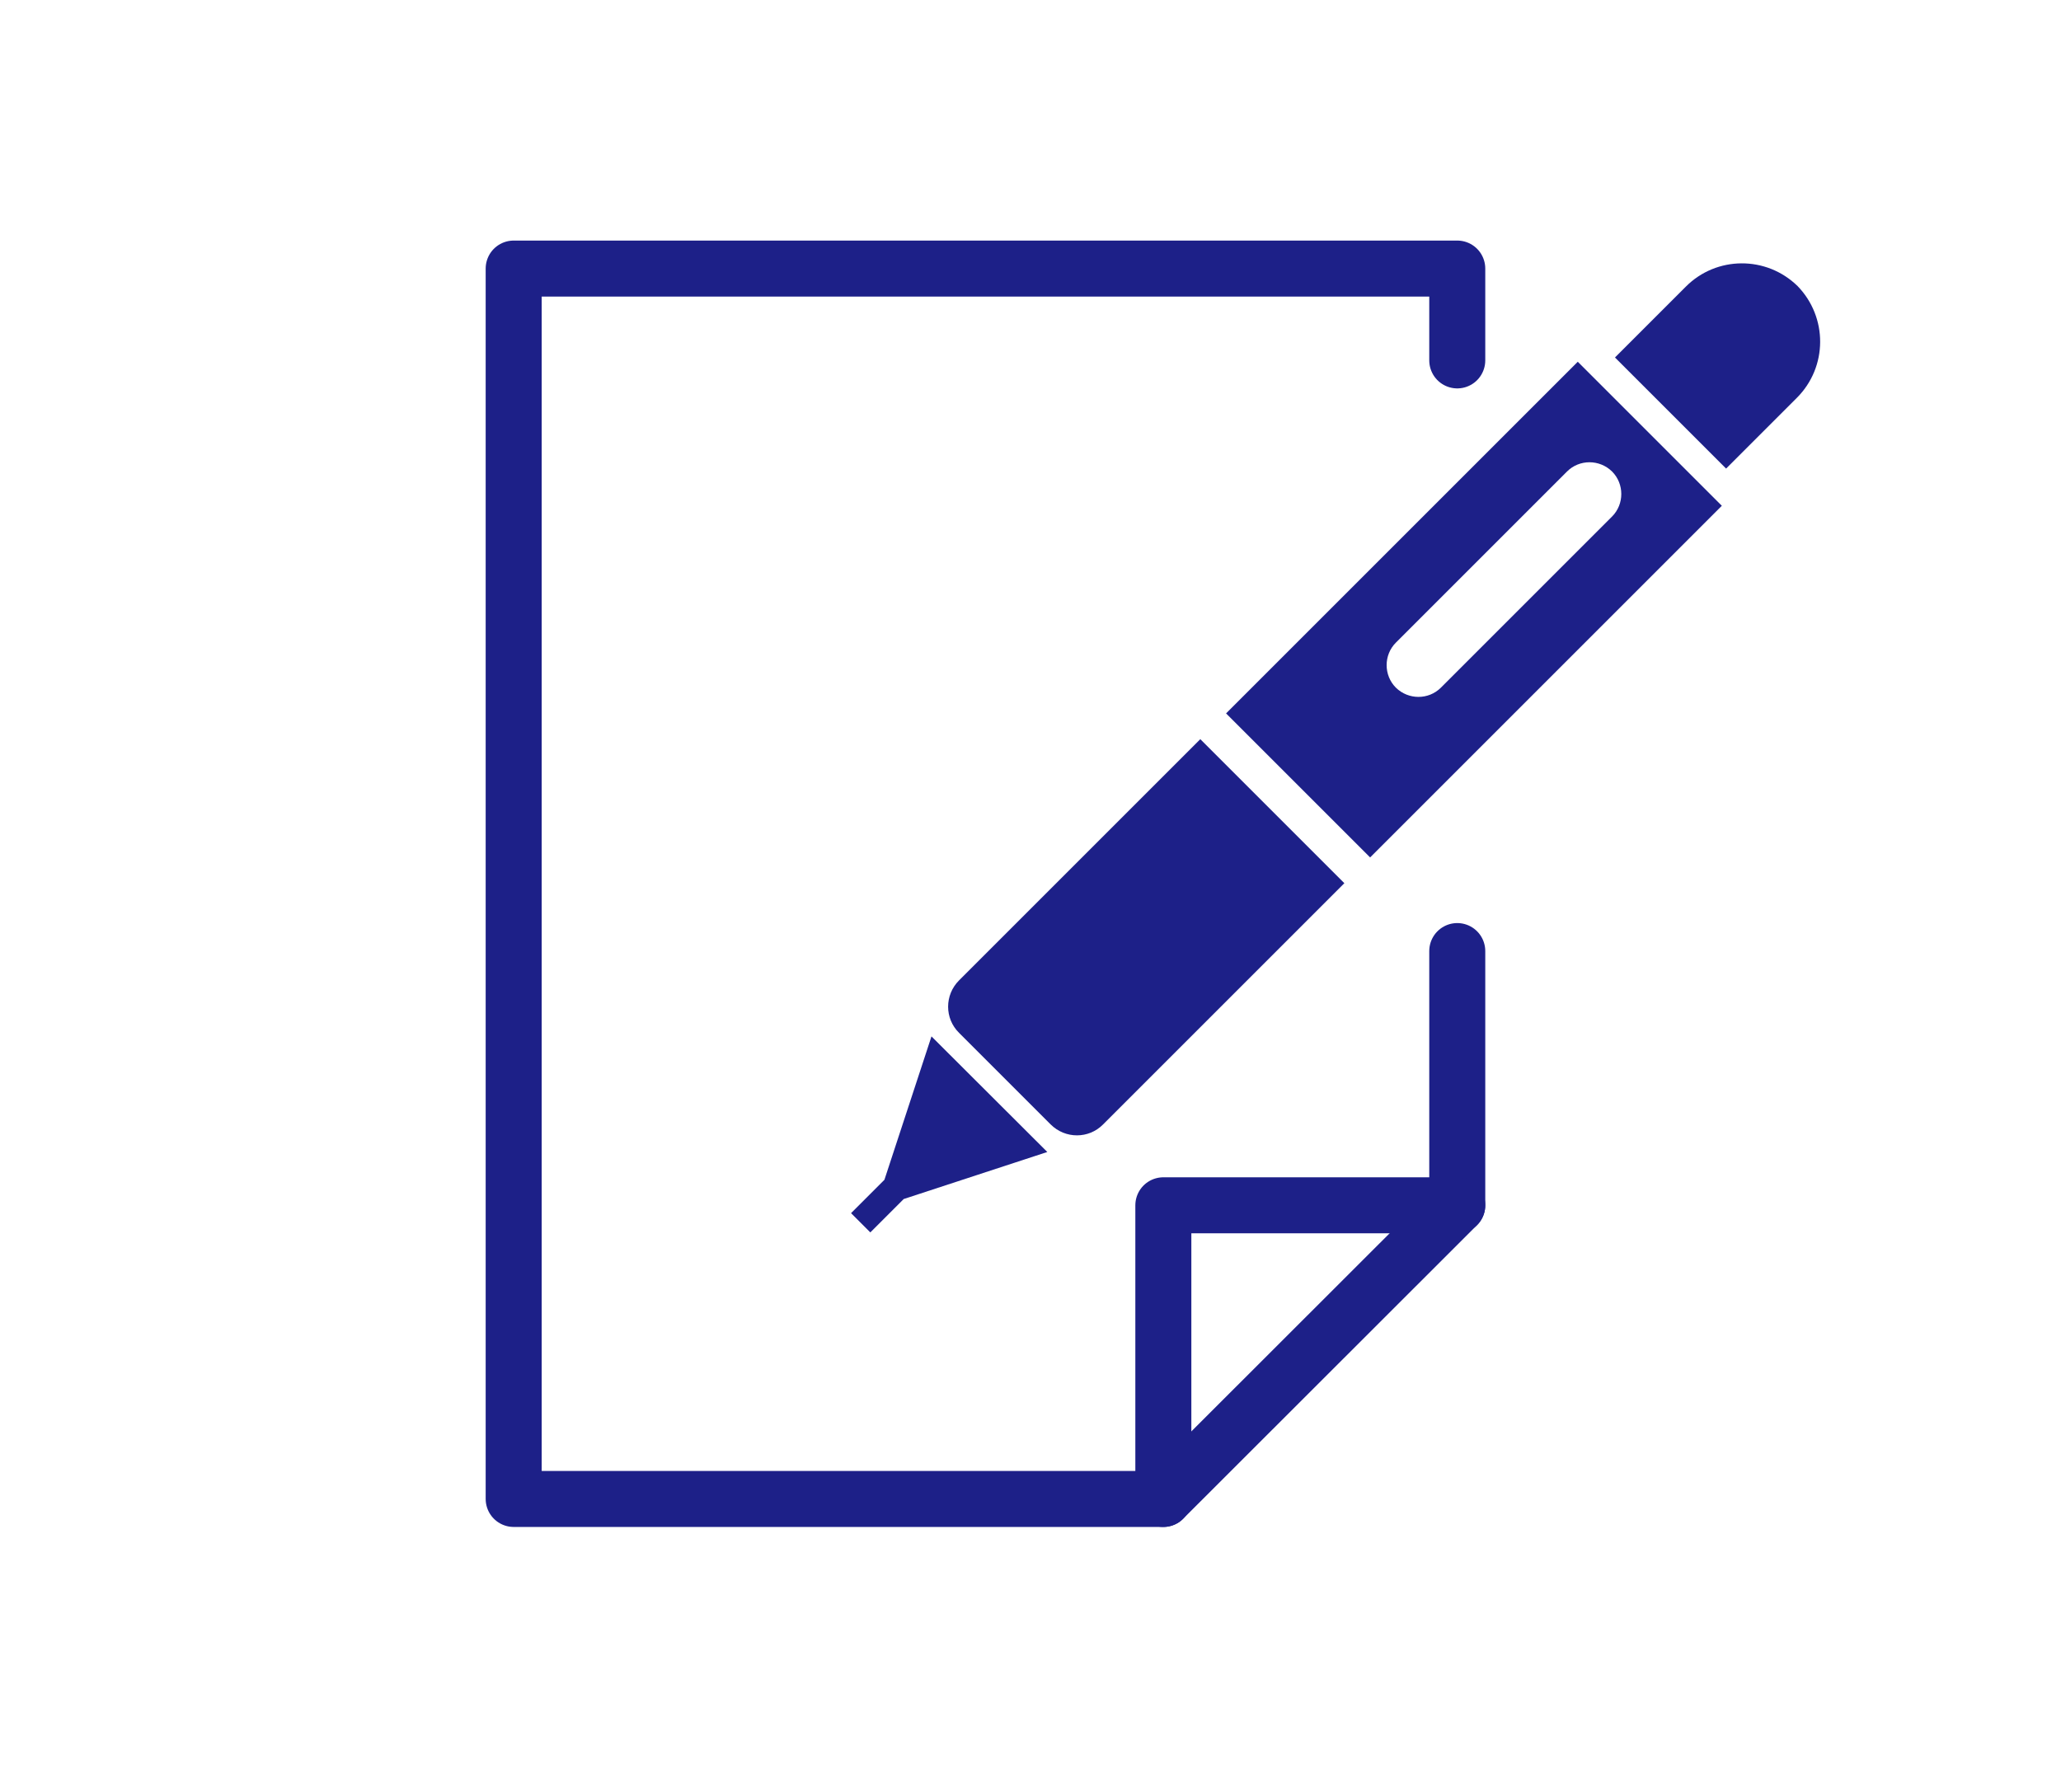 <?xml version="1.0" encoding="UTF-8"?><svg id="_レイヤー_2" xmlns="http://www.w3.org/2000/svg" viewBox="0 0 92 80" width="92px" height="80px"><defs><style>.cls-1,.cls-2{fill:none;}.cls-2{stroke:#1d2088;stroke-linecap:round;stroke-linejoin:round;stroke-width:2.5px;}.cls-3{fill:#1d2088;}</style></defs><g id="text"><rect class="cls-1" width="92" height="80"/><polyline class="cls-2" points="65.05 42.46 65.05 53.81 51.93 66.92 22.93 66.92 22.93 11.99 65.05 11.99 65.05 16.09"/><polyline class="cls-2" points="65.05 53.81 51.93 53.81 51.93 66.92"/><path class="cls-3" d="m80.24,12.77c-1.39-1.36-3.62-1.35-4.99.03l-3.16,3.16,4.96,4.96,3.16-3.16c1.38-1.38,1.38-3.6.03-4.99Z"/><path class="cls-3" d="m80.21,12.74s.02.02.03.04c0,0,.02.02.03.03l-.06-.06Z"/><path class="cls-3" d="m42.81,43.77c-.65.65-.65,1.7,0,2.34l4.09,4.09c.65.65,1.7.65,2.34,0l10.77-10.77-6.43-6.43-10.77,10.77Z"/><polygon class="cls-3" points="39.48 52.67 37.99 54.16 38.85 55.02 40.34 53.53 46.75 51.43 41.58 46.27 39.48 52.67"/><path class="cls-3" d="m54.73,31.85l6.43,6.43,15.7-15.7-6.43-6.43-15.7,15.7Zm17.23-10.8c.55.55.55,1.46,0,2.01l-7.64,7.64c-.55.55-1.45.55-2.01,0-.55-.55-.55-1.46,0-2.01l7.64-7.64c.55-.55,1.45-.55,2.01,0Z"/></g></svg>
